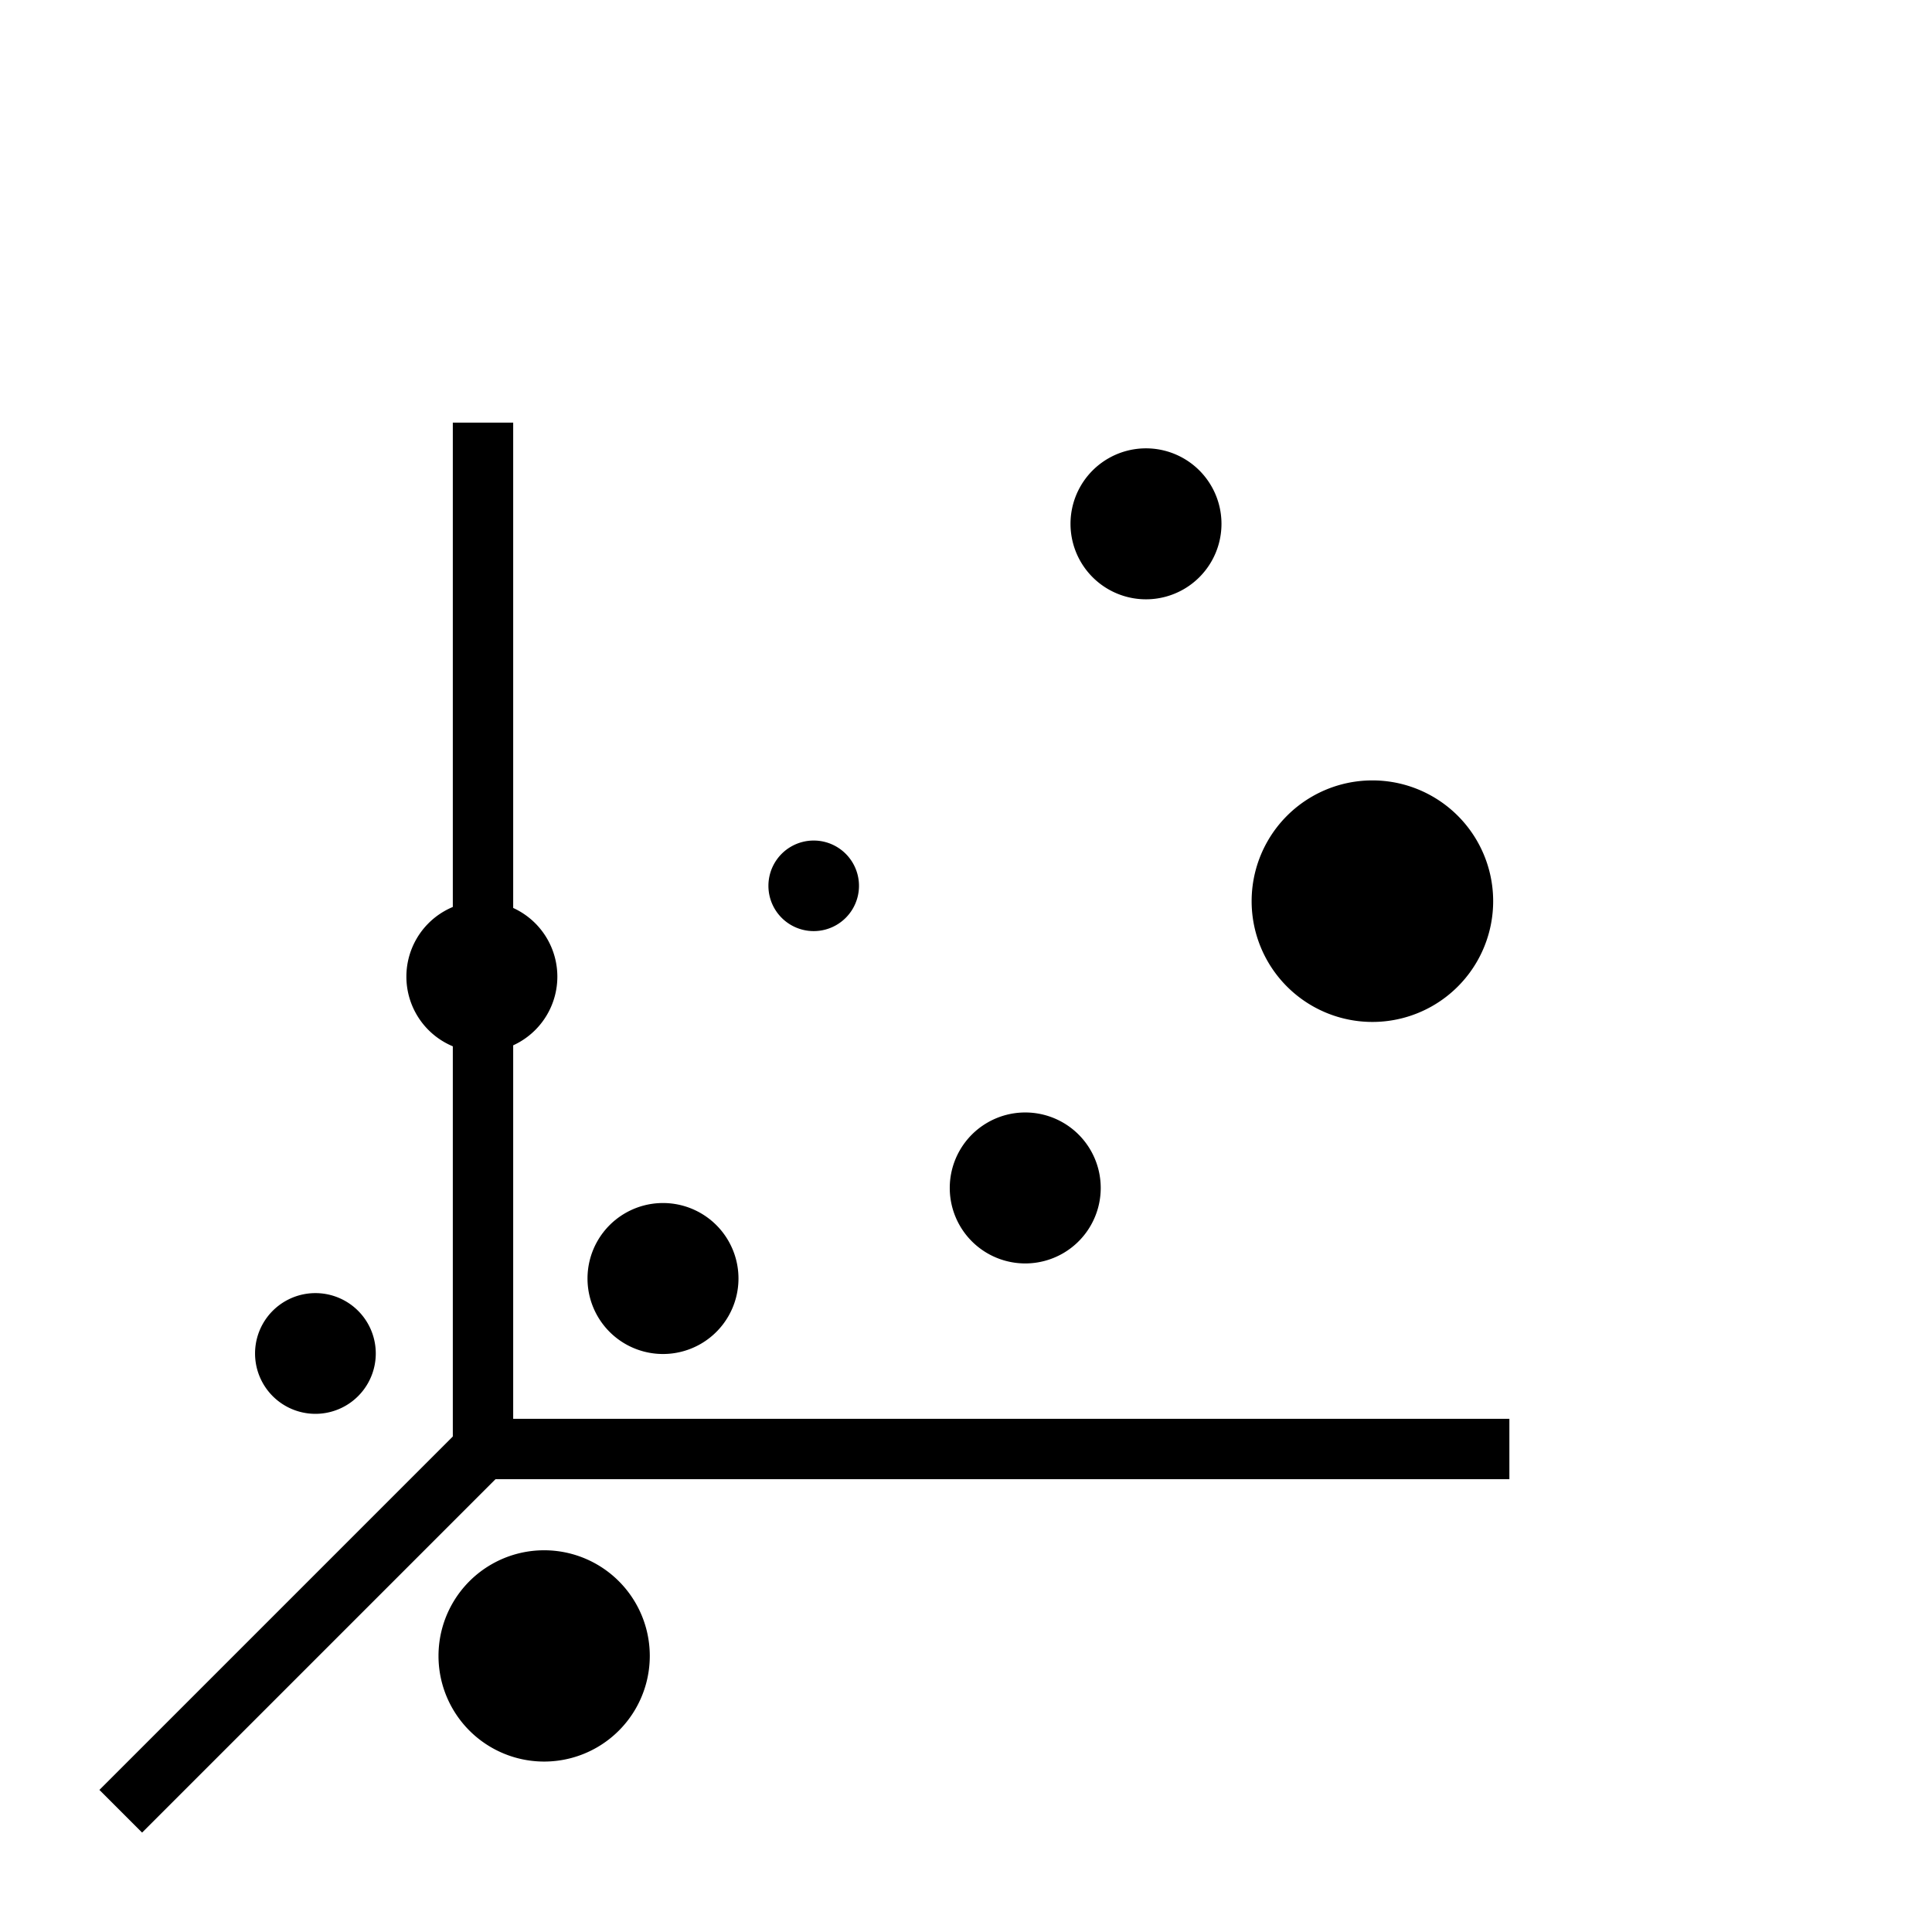 <?xml version="1.0" encoding="UTF-8" standalone="no"?>
<!-- Created with Inkscape (http://www.inkscape.org/) -->

<svg
   xmlns:dc="http://purl.org/dc/elements/1.1/"
   xmlns:cc="http://creativecommons.org/ns#"
   xmlns:rdf="http://www.w3.org/1999/02/22-rdf-syntax-ns#"
   xmlns:svg="http://www.w3.org/2000/svg"
   xmlns="http://www.w3.org/2000/svg"
   xmlns:sodipodi="http://sodipodi.sourceforge.net/DTD/sodipodi-0.dtd"
   xmlns:inkscape="http://www.inkscape.org/namespaces/inkscape"
   width="64"
   height="64"
   id="svg6461"
   version="1.1"
   inkscape:version="0.48.4 r9939"
   sodipodi:docname="scatter3d.svg">
  <defs
     id="defs6463" />
  <sodipodi:namedview
     id="base"
     pagecolor="#ffffff"
     bordercolor="#666666"
     borderopacity="1.0"
     inkscape:pageopacity="0.0"
     inkscape:pageshadow="2"
     inkscape:zoom="3.8504174"
     inkscape:cx="48.519828"
     inkscape:cy="21.611516"
     inkscape:document-units="px"
     inkscape:current-layer="layer1"
     showgrid="true"
     guidetolerance="10000"
     objecttolerance="10000"
     inkscape:window-width="1725"
     inkscape:window-height="964"
     inkscape:window-x="32"
     inkscape:window-y="94"
     inkscape:window-maximized="0">
    <inkscape:grid
       type="xygrid"
       id="grid6469"
       empspacing="5"
       visible="true"
       enabled="true"
       snapvisiblegridlinesonly="true" />
  </sodipodi:namedview>
  <g
     inkscape:label="Layer 1"
     inkscape:groupmode="layer"
     id="layer1"
     transform="translate(0,-988.362)">
    <path
       sodipodi:type="star"
       style="fill:none;fill-opacity:1;stroke:#000000;stroke-opacity:1;stroke-width:0;stroke-miterlimit:4;stroke-dasharray:none"
       id="path6471"
       sodipodi:sides="3"
       sodipodi:cx="5"
       sodipodi:cy="4"
       sodipodi:r1="77.781746"
       sodipodi:r2="38.890873"
       sodipodi:arg1="0.78539816"
       sodipodi:arg2="1.8325957"
       inkscape:flatsided="false"
       inkscape:rounded="1.21"
       inkscape:randomized="9.1680136e-16"
       d="M 60,59 C 2.366,116.634 73.664,62.661 -5.066,41.566 -83.795,20.47 -49.036,102.861 -70.131,24.131 -91.227,-54.598 -80.134,34.134 -22.5,-23.5 35.134,-81.134 -53.598,-92.227 25.131,-71.131 103.861,-50.036 21.47,-84.795 42.566,-6.066 63.661,72.664 117.634,1.366 60,59 z"
       transform="translate(0,988.362)"
       inkscape:transform-center-x="-17.462515"
       inkscape:transform-center-y="17.462515" />
    <path
       style="fill:none;stroke:#000000;stroke-width:2;stroke-linecap:square;stroke-linejoin:miter;stroke-miterlimit:4;stroke-opacity:1;stroke-dasharray:none"
       d="m 16,1003.362 0,33 33,0"
       id="path5648"
       inkscape:connector-curvature="0" />
    <path
       sodipodi:type="arc"
       style="fill:#000000;fill-opacity:1;stroke:none"
       id="path6158"
       sodipodi:cx="21.5"
       sodipodi:cy="25.5"
       sodipodi:rx="1.5"
       sodipodi:ry="1.5"
       d="m 23,25.5 a 1.5,1.5 0 1 1 -3,0 1.5,1.5 0 1 1 3,0 z"
       transform="matrix(1.667,0,0,1.667,-19.878,978.206)" />
    <path
       sodipodi:type="arc"
       style="fill:#000000;fill-opacity:1;stroke:none"
       id="path6158-6"
       sodipodi:cx="21.5"
       sodipodi:cy="25.5"
       sodipodi:rx="1.5"
       sodipodi:ry="1.5"
       d="m 23,25.5 a 1.5,1.5 0 1 1 -3,0 1.5,1.5 0 1 1 3,0 z"
       transform="translate(5.455,992.206)" />
    <path
       sodipodi:type="arc"
       style="fill:#000000;fill-opacity:1;stroke:none"
       id="path6158-9"
       sodipodi:cx="21.5"
       sodipodi:cy="25.5"
       sodipodi:rx="1.5"
       sodipodi:ry="1.5"
       d="m 23,25.5 a 1.5,1.5 0 1 1 -3,0 1.5,1.5 0 1 1 3,0 z"
       transform="matrix(1.667,0,0,1.667,-13.878,988.206)" />
    <path
       sodipodi:type="arc"
       style="fill:#000000;fill-opacity:1;stroke:none"
       id="path6158-3"
       sodipodi:cx="21.5"
       sodipodi:cy="25.5"
       sodipodi:rx="1.5"
       sodipodi:ry="1.5"
       d="m 23,25.5 a 1.5,1.5 0 1 1 -3,0 1.5,1.5 0 1 1 3,0 z"
       transform="matrix(2.333,0,0,2.333,-32.134,983.725)" />
    <path
       sodipodi:type="arc"
       style="fill:#000000;fill-opacity:1;stroke:none"
       id="path6158-2"
       sodipodi:cx="21.5"
       sodipodi:cy="25.5"
       sodipodi:rx="1.5"
       sodipodi:ry="1.5"
       d="m 23,25.5 a 1.5,1.5 0 1 1 -3,0 1.5,1.5 0 1 1 3,0 z"
       transform="matrix(1.333,0,0,1.333,-18.211,999.206)" />
    <path
       sodipodi:type="arc"
       style="fill:#000000;fill-opacity:1;stroke:none"
       id="path6158-8"
       sodipodi:cx="21.5"
       sodipodi:cy="25.5"
       sodipodi:rx="1.5"
       sodipodi:ry="1.5"
       d="m 23,25.5 a 1.5,1.5 0 1 1 -3,0 1.5,1.5 0 1 1 3,0 z"
       transform="matrix(1.667,0,0,1.667,2.122,963.206)" />
    <path
       sodipodi:type="arc"
       style="fill:#000000;fill-opacity:1;stroke:none"
       id="path6158-0"
       sodipodi:cx="21.5"
       sodipodi:cy="25.5"
       sodipodi:rx="1.5"
       sodipodi:ry="1.5"
       d="m 23,25.5 a 1.5,1.5 0 1 1 -3,0 1.5,1.5 0 1 1 3,0 z"
       transform="matrix(2.667,0,0,2.667,-11.878,950.206)" />
    <path
       sodipodi:type="arc"
       style="fill:#000000;fill-opacity:1;stroke:none"
       id="path6158-60"
       sodipodi:cx="21.5"
       sodipodi:cy="25.5"
       sodipodi:rx="1.5"
       sodipodi:ry="1.5"
       d="m 23,25.5 a 1.5,1.5 0 1 1 -3,0 1.5,1.5 0 1 1 3,0 z"
       transform="matrix(1.667,0,0,1.667,-1.878,985.206)" />
    <path
       style="fill:none;stroke:#000000;stroke-width:2;stroke-linecap:butt;stroke-linejoin:miter;stroke-miterlimit:4;stroke-opacity:1;stroke-dasharray:none"
       d="m 4,1048.362 12.209,-12.209"
       id="path6239"
       inkscape:connector-curvature="0" />
  </g>
</svg>
